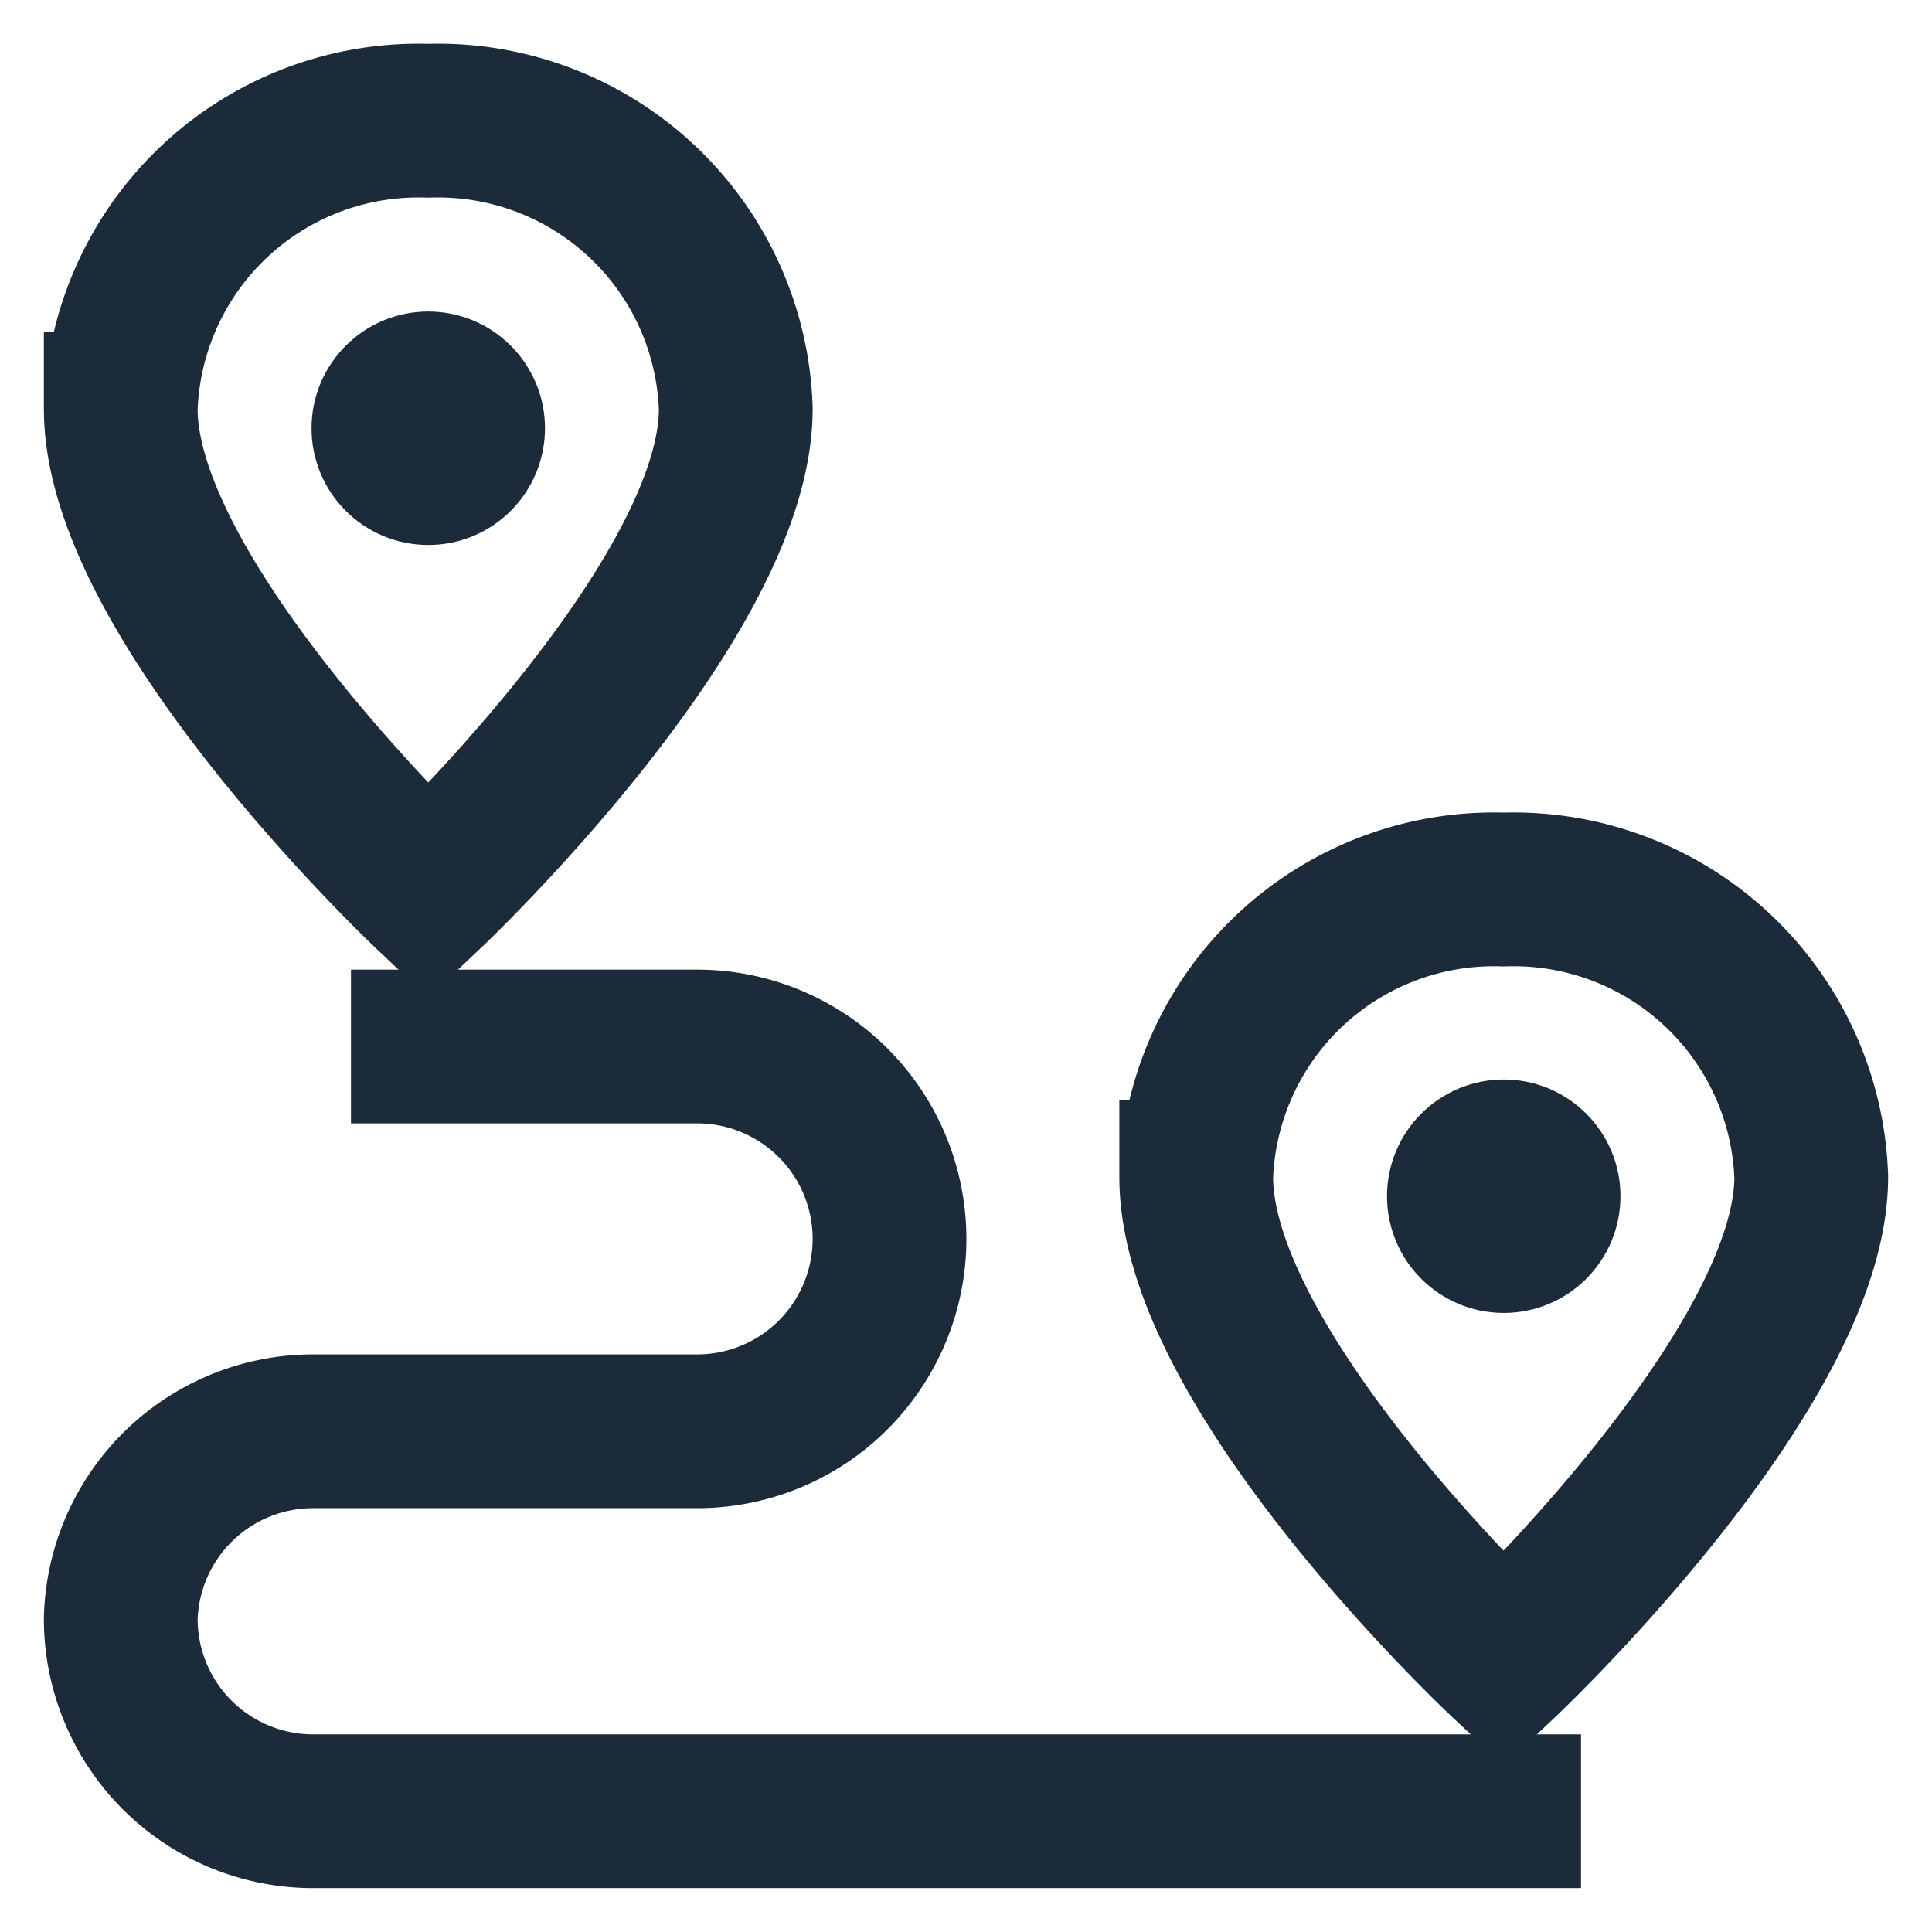 <svg xmlns="http://www.w3.org/2000/svg" id="Layer_1" width="64" height="64" fill="#1b2b3a" stroke="#1b2b3a" data-name="Layer 1" viewBox="0 0 24 24"><g id="SVGRepo_iconCarrier"><defs><style>.cls-1{fill:none;stroke:#1b2b3a;stroke-miterlimit:10;stroke-width:1.91px}.cls-2{fill:#1b2b3a}</style></defs><path d="M9.14 5.08c0 2.39-3.82 6-3.82 6s-3.82-3.61-3.82-6A3.7 3.7 0 0 1 5.32 1.5a3.7 3.7 0 0 1 3.82 3.58Z" class="cls-1"/><circle cx="5.32" cy="5.32" r=".95" class="cls-2"/><path d="M22.5 14.62c0 2.39-3.82 6-3.82 6s-3.82-3.58-3.82-6a3.7 3.7 0 0 1 3.82-3.57 3.7 3.7 0 0 1 3.82 3.57Z" class="cls-1"/><circle cx="18.68" cy="14.86" r=".95" class="cls-2"/><path d="M4.36 13h4.3a2.39 2.39 0 0 1 2.39 2.39 2.39 2.39 0 0 1-2.39 2.39H3.89a2.39 2.39 0 0 0-2.39 2.33 2.39 2.39 0 0 0 2.39 2.39h15.75" class="cls-1"/></g></svg>
